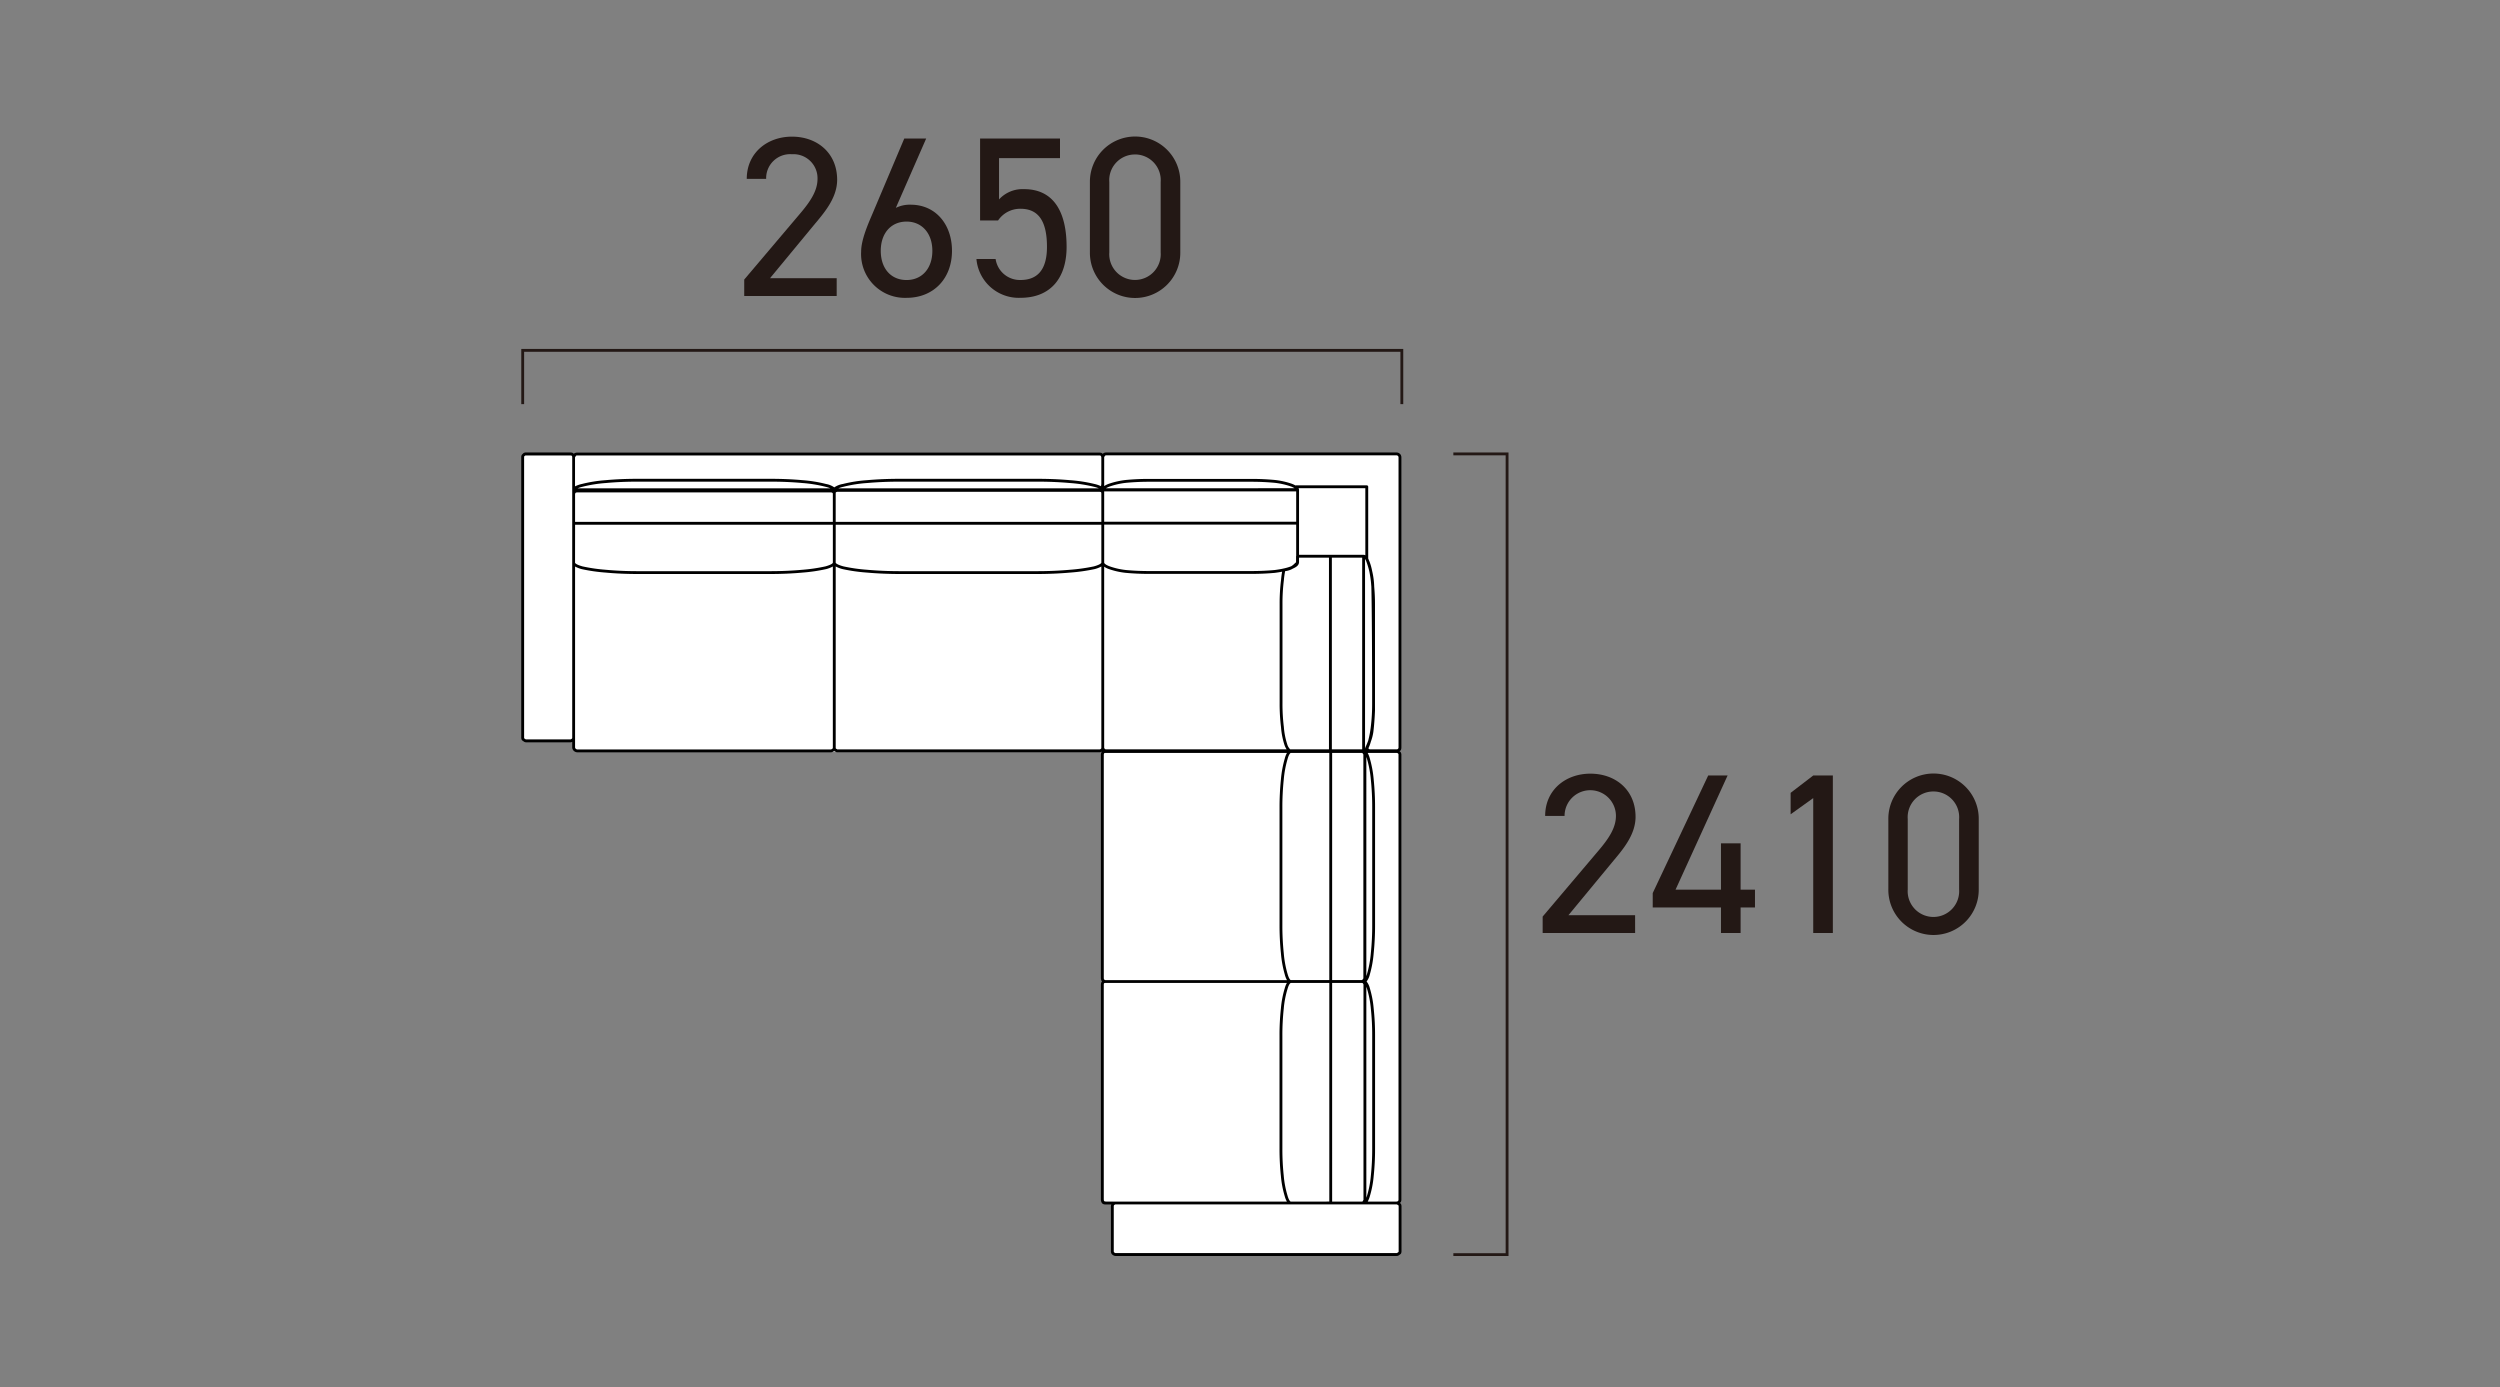 <svg xmlns="http://www.w3.org/2000/svg" xmlns:xlink="http://www.w3.org/1999/xlink" width="438" height="243" viewBox="0 0 438 243"><rect x="0" y="0" width="438" height="243" fill="#808080" stroke="none"/><defs><clipPath id="a"><rect width="260" height="236" fill="none"/></clipPath></defs><g transform="translate(-588 5084)"><rect width="438" height="243" transform="translate(588 -5084)" fill="none"/><g transform="translate(677 -5080)"><g clip-path="url(#a)"><path d="M197.474,159.463h-16.2v-2.88l9.718-11.477c1.88-2.2,3.12-4.08,3.12-6.16a4.5,4.5,0,0,0-9,0h-3.4c0-4.559,3.6-7.4,7.919-7.4,4.4,0,7.918,2.84,7.918,7.56,0,3.279-2.4,5.918-4.159,8.038l-7.6,9.2h11.678Z" fill="#231815"/><path d="M213.675,131.867l-9.118,20h7.958v-8.119h3.439v8.119h2.52v3.119h-2.52v4.48h-3.439v-4.48H200.557v-2.519l9.719-20.6Z" fill="#231815"/><path d="M232.116,159.463h-3.439V135.826l-3.96,2.84v-3.759l3.96-3.04h3.439Z" fill="#231815"/><path d="M257.674,151.824a7.919,7.919,0,1,1-15.837-.04V139.546a7.919,7.919,0,1,1,15.837-.04Zm-7.918-17.157a4.5,4.5,0,0,0-4.52,4.839v12.318a4.511,4.511,0,1,0,9,0V139.506a4.5,4.5,0,0,0-4.479-4.839" fill="#231815"/><path d="M57.588,47.86h-16.2V44.98L51.109,33.5c1.88-2.2,3.12-4.08,3.12-6.16a4.212,4.212,0,0,0-4.479-4.319,4.205,4.205,0,0,0-4.519,4.319h-3.4c0-4.558,3.6-7.4,7.919-7.4,4.4,0,7.918,2.84,7.918,7.559,0,3.279-2.4,5.918-4.159,8.038l-7.6,9.2H57.588Z" fill="#231815"/><path d="M67.95,32.422a5.468,5.468,0,0,1,2.6-.559c4.4,0,7.238,3.479,7.238,8.078,0,4.88-3.239,8.239-7.958,8.239A7.675,7.675,0,0,1,61.871,40.1c0-1.92,1-4.359,1.88-6.4L69.43,20.265h3.839ZM69.83,45.06c2.679,0,4.519-2,4.519-5.119,0-3.079-1.84-5.119-4.519-5.119-2.72,0-4.52,2.04-4.52,5.119,0,3.12,1.8,5.119,4.52,5.119" fill="#231815"/><path d="M85.87,34.622H82.711V20.266h14V23.7H86.03v7.239a5.588,5.588,0,0,1,4.4-1.8c5.119,0,7.438,3.918,7.438,10.118,0,5.439-2.8,8.919-8.078,8.919a7.443,7.443,0,0,1-7.719-6.8h3.36a4.3,4.3,0,0,0,4.359,3.679c2.839,0,4.639-1.64,4.639-5.8,0-4.321-1.36-6.679-4.639-6.679a4.664,4.664,0,0,0-3.92,2.039" fill="#231815"/><path d="M117.788,40.221a7.919,7.919,0,1,1-15.837-.04V27.944a7.919,7.919,0,1,1,15.837-.04ZM109.87,23.064a4.5,4.5,0,0,0-4.52,4.84V40.221a4.511,4.511,0,1,0,9,0V27.9a4.5,4.5,0,0,0-4.479-4.84" fill="#231815"/><path d="M156.375,127.055V76.161a.6.6,0,0,0-.6-.6H12.224a.591.591,0,0,0-.454.219H3.113a.594.594,0,0,0-.594.594v48.694a.594.594,0,0,0,.594.594h8.51v1.394a.6.6,0,0,0,.6.6h92.053v78.321a.6.6,0,0,0,.6.6H106v8.674a.525.525,0,0,0,.526.526h49.245a.525.525,0,0,0,.526-.526V206a.52.52,0,0,0-.139-.349V127.511a.591.591,0,0,0,.222-.456" fill="#fff"/><path d="M175.292,216.055h-9.665v-.5h9.165V75.775h-9.165v-.5h9.665Z" fill="#231815"/><path d="M156.851,66.807h-.5V57.635H2.827v9.172h-.5V57.135H156.851Z" fill="#231815"/><path d="M156.467,206.964a.257.257,0,0,0-.053-.078,1.128,1.128,0,0,0-.141-.118,1.409,1.409,0,0,0,.163-.2.8.8,0,0,0,.084-.344V128.205a.816.816,0,0,0-.108-.394,1.165,1.165,0,0,0-.2-.209,1.6,1.6,0,0,0,.17-.125.246.246,0,0,0,.064-.1,1.1,1.1,0,0,0,.077-.382V76.122a.83.83,0,0,0-.075-.342c-.008-.022,0-.053-.015-.073a.277.277,0,0,0-.044-.058l-.088-.087a.846.846,0,0,0-.067-.067l-.087-.086a.219.219,0,0,0-.057-.043c-.02-.011-.051-.007-.071-.016a.844.844,0,0,0-.344-.076H104.8a1.172,1.172,0,0,0-.378.075.248.248,0,0,0-.1.06c-.024.024-.039.044-.059.067a.743.743,0,0,0-.072.053.987.987,0,0,0-.072-.1.271.271,0,0,0-.072-.047,1.035,1.035,0,0,0-.393-.086H12.1a1.117,1.117,0,0,0-.391.083.263.263,0,0,0-.1.063c-.026.028-.04.059-.064.089a.834.834,0,0,0-.126-.137.24.24,0,0,0-.077-.045,1.181,1.181,0,0,0-.388-.077H3.173a.878.878,0,0,0-.42.091.223.223,0,0,0-.058.044l-.074.072a2.847,2.847,0,0,0-.2.207.79.79,0,0,0-.1.428V125.2a.847.847,0,0,0,.1.433.246.246,0,0,0,.039.051.932.932,0,0,0,.242.181.694.694,0,0,0,.471.189H10.96a.7.7,0,0,0,.293-.088v1.019a.8.8,0,0,0,.149.41.69.69,0,0,0,.265.26.848.848,0,0,0,.434.148H56.559a.627.627,0,0,0,.421-.138,1.226,1.226,0,0,0,.163-.118.743.743,0,0,0,.189.112.577.577,0,0,0,.367.143h45.962a.727.727,0,0,0,.392-.129.706.706,0,0,0-.1.189.855.855,0,0,0-.079.346v39.161a1.485,1.485,0,0,0,.086.417.754.754,0,0,0,.109.156.956.956,0,0,0-.127.2,1.385,1.385,0,0,0-.068.371v37.721a.772.772,0,0,0,.072.314.648.648,0,0,0,.323.4,1.074,1.074,0,0,0,.369.076h1.068a.9.9,0,0,0-.075.35v7.818a.862.862,0,0,0,.089.42.621.621,0,0,0,.268.273.778.778,0,0,0,.437.161h49.269a.652.652,0,0,0,.445-.164,1.492,1.492,0,0,0,.268-.2.257.257,0,0,0,.057-.078.974.974,0,0,0,.079-.414v-7.818a1,1,0,0,0-.076-.4m-19.306-.448c-.029,0-.3-.03-.6-1.1a16.835,16.835,0,0,1-.649-3.429,44.507,44.507,0,0,1-.24-4.729V177.469a43.573,43.573,0,0,1,.239-4.728,16.847,16.847,0,0,1,.654-3.447c.3-1.049.57-1.08.6-1.08h6.729v38.3Zm14-108.821c.045.351.068.734.1,1.1.1,4.275.128,12.786.139,17.777v2.617a33.16,33.16,0,0,1-.239,4.166,17.77,17.77,0,0,1-.448,2.385c-.233.644-.473,1.134-.477,1.142a.157.157,0,0,0-.02.137c-.021.034-.042.069-.061.1V93.93a2.291,2.291,0,0,1,.177.319,13.883,13.883,0,0,1,.578,1.884c.093.459.177.972.251,1.562m-14.6,68.872a18.565,18.565,0,0,1-.651-3.618,47.643,47.643,0,0,1-.24-4.914v-20.51a47.368,47.368,0,0,1,.24-4.908,18.534,18.534,0,0,1,.654-3.573c.245-.893.492-1.131.6-1.131h6.729v39.8h-6.729c-.106,0-.351-.239-.6-1.147m13.09-39.283h-5.313V93.7h5.313ZM138.091,87.407H104.453V82.093h33.638Zm0,.5v5.5c0,.018-.021.03-.021.05v1.06a1.775,1.775,0,0,0-.265.228,3.086,3.086,0,0,1-.569.454c-.024.01-.041.019-.066.028a8.477,8.477,0,0,1-1.185.353c-.017,0-.032.005-.049.006s-.023.011-.035.014q-.714.159-1.6.271c-1.291.118-2.657.177-4.06.177H112.3c-1.4,0-2.738-.059-3.983-.176a12.542,12.542,0,0,1-2.892-.647c-.716-.264-.971-.516-.971-.665V87.907Zm-32.844,7.781a12.935,12.935,0,0,0,3.015.677c1.267.119,2.626.179,4.037.179h17.94c1.418,0,2.8-.06,4.114-.18.462-.058.88-.129,1.276-.206-.055.3-.128.769-.193,1.474a33.355,33.355,0,0,0-.244,4.162v17.4a33.908,33.908,0,0,0,.243,4.221,13.36,13.36,0,0,0,.612,3.129,3.9,3.9,0,0,0,.366.741H104.8a.614.614,0,0,1-.178-.033.265.265,0,0,1-.093-.091.467.467,0,0,1-.078-.163V95.288a3.5,3.5,0,0,0,.794.4m38.59,31.6h-6.791a2.07,2.07,0,0,1-.529-.913,12.849,12.849,0,0,1-.585-3.011,33.323,33.323,0,0,1-.24-4.167v-17.4a32.746,32.746,0,0,1,.241-4.107,14.186,14.186,0,0,1,.225-1.625,3.306,3.306,0,0,0,1.349-.444c.6-.256.945-.545,1.039-.874.006-.021.024-.036.024-.059v-.043a.635.635,0,0,0,.021-.086V93.7h5.246ZM11.753,82.534a.48.48,0,0,1,.081-.16c.019-.03.044-.054.043-.056a.736.736,0,0,1,.224-.046H56.559a.5.5,0,0,1,.207.037.566.566,0,0,1,.117.078.639.639,0,0,1,.03.144v4.9H11.753Zm45.66,0v-.106a.624.624,0,0,1,.024-.155c.014-.023.047-.042.147-.077a.248.248,0,0,1,.115-.029h45.962a.657.657,0,0,1,.2.04c.024.009.042.028.047.02a.62.62,0,0,1,.046.2v5.007H57.413Zm86.977,45.382h5.15a.433.433,0,0,1,.167.024s.025.015.057.1a.234.234,0,0,0,.055.089c.043.046.043.068.043.075v39.161a.494.494,0,0,1-.085.188.114.114,0,0,1-.056.062.255.255,0,0,0-.073.052.12.12,0,0,1-.108.046h-5.15Zm5.993,77.931V168.882c.045.12.092.255.14.423a16.879,16.879,0,0,1,.65,3.436,43.43,43.43,0,0,1,.238,4.728v19.793a44.594,44.594,0,0,1-.238,4.728,16.938,16.938,0,0,1-.653,3.441c-.047.164-.093.295-.137.413m0-77.231c.045.125.092.266.141.441a18.612,18.612,0,0,1,.65,3.563,47.211,47.211,0,0,1,.239,4.908v20.51a47.5,47.5,0,0,1-.239,4.915,18.665,18.665,0,0,1-.653,3.627c-.048.172-.093.31-.138.434Zm-.176-35.324a.607.607,0,0,0-.305-.086H138.591V81.843a.611.611,0,0,0-.093-.311h11.707ZM137.8,81.537l-33.04.006a3.954,3.954,0,0,1,.67-.311,13.1,13.1,0,0,1,2.882-.644c1.3-.122,2.642-.184,3.99-.184h17.94c1.353,0,2.719.062,4.05.183a13.031,13.031,0,0,1,2.881.644,3.512,3.512,0,0,1,.627.306m-79.922.017a5.823,5.823,0,0,1,.916-.278,23.455,23.455,0,0,1,4.147-.652c1.777-.159,3.707-.239,5.735-.239H92.7c2.02,0,3.946.08,5.724.239a25.038,25.038,0,0,1,4.218.655,5.346,5.346,0,0,1,.872.275Zm-45.681,0a5.28,5.28,0,0,1,.875-.278,23.516,23.516,0,0,1,4.086-.652c1.7-.159,3.572-.239,5.55-.239H45.954c1.983,0,3.871.08,5.612.239a23.325,23.325,0,0,1,4.04.655,5.267,5.267,0,0,1,.873.275Zm-.441,6.378h45.16V94.58c0,.012-.016.292-1.307.651a29.205,29.205,0,0,1-4.039.593c-1.785.163-3.673.245-5.613.245H22.7c-1.937,0-3.8-.082-5.551-.245a29.292,29.292,0,0,1-4.086-.591c-1.3-.363-1.315-.641-1.315-.653Zm45.66,0h46.54V94.58c0,.012-.014.291-1.31.651a31.37,31.37,0,0,1-4.22.593c-1.821.163-3.747.245-5.724.245H68.673c-1.984,0-3.915-.082-5.736-.245a29.432,29.432,0,0,1-4.15-.591c-1.359-.364-1.374-.65-1.374-.653Zm47.049,79.684a.243.243,0,0,0-.036-.017h0a1.052,1.052,0,0,1-.049-.234V128.205a.421.421,0,0,1,.045-.164c.021-.063.04-.088.033-.091a.661.661,0,0,1,.185-.037h31.83a4.163,4.163,0,0,0-.384.989,19.038,19.038,0,0,0-.672,3.662,48.124,48.124,0,0,0-.242,4.961v20.51a48.346,48.346,0,0,0,.242,4.965,19.074,19.074,0,0,0,.669,3.709,4.229,4.229,0,0,0,.39,1.005H104.638a.536.536,0,0,1-.176-.1m39.928.6h5.17a.492.492,0,0,1,.165.023.206.206,0,0,1,.083.1.414.414,0,0,1,.073.164v37.729h0a.145.145,0,0,1-.041.061.231.231,0,0,0-.056.092.233.233,0,0,1-.05.1.363.363,0,0,1-.174.033h-5.17Zm6.239,38.288a4.068,4.068,0,0,0,.367-.922,17.322,17.322,0,0,0,.674-3.537,45.056,45.056,0,0,0,.241-4.781V177.469a43.669,43.669,0,0,0-.242-4.783,17.275,17.275,0,0,0-.669-3.53,3.028,3.028,0,0,0-.573-1.2,3.169,3.169,0,0,0,.571-1.24A19.087,19.087,0,0,0,151.67,163a48.216,48.216,0,0,0,.241-4.966v-20.51a47.961,47.961,0,0,0-.241-4.961,19.024,19.024,0,0,0-.669-3.652,4.248,4.248,0,0,0-.379-.985c.025,0,.06-.014.08-.014h4.931a.572.572,0,0,1,.2.028.516.516,0,0,1,.15.126.3.3,0,0,1,.035.138v78.024a.359.359,0,0,1-.014.092.425.425,0,0,1-.169.16.477.477,0,0,1-.2.035H150.7c-.014,0-.051-.011-.073-.014m5.048-130.728a.338.338,0,0,1,.205.074l.07.07a.34.34,0,0,1,.073.2V127a.322.322,0,0,1-.348.287H151.06a.349.349,0,0,1-.317-.194,5.2,5.2,0,0,0,.237-.549q.105-.288.2-.625a8.044,8.044,0,0,0,.431-1.676c.214-1.711.288-3.728.289-3.757,0-.049,0-1.605,0-3.906V101.794c0-1.063-.057-2.059-.139-3.018v-.012a13.386,13.386,0,0,0-.363-2.738,9.763,9.763,0,0,0-.413-1.513c-.047-.127-.094-.222-.142-.33-.058-.153-.107-.278-.133-.338V81.282a.25.25,0,0,0-.25-.25H138.034c-.021,0-.034.022-.055.027a4.645,4.645,0,0,0-.627-.294,13.483,13.483,0,0,0-3.008-.675c-1.356-.124-2.737-.186-4.1-.186H112.3c-1.363,0-2.722.062-4.046.187a13.686,13.686,0,0,0-3,.673,4.014,4.014,0,0,0-.8.393V76.122c0-.05.016-.088.079-.165.026-.04.058-.083.092-.126a.336.336,0,0,1,.178-.057Zm-143.833.2a.78.78,0,0,1,.1-.148A.525.525,0,0,1,12.1,75.8h91.56a.476.476,0,0,1,.157.031.625.625,0,0,1,.1.149.508.508,0,0,1,.035.207v4.561a1.964,1.964,0,0,1-.034.276c-.008.053-.015.107-.023.16a5.029,5.029,0,0,0-1.13-.388,25.65,25.65,0,0,0-4.3-.668c-1.793-.16-3.735-.241-5.769-.241H68.673c-2.043,0-3.988.081-5.78.241a23.958,23.958,0,0,0-4.227.666,3.7,3.7,0,0,0-1.5.594,3.472,3.472,0,0,0-1.434-.591,23.768,23.768,0,0,0-4.121-.669c-1.757-.16-3.66-.241-5.658-.241H22.7c-1.994,0-3.877.081-5.6.241a23.877,23.877,0,0,0-4.167.666,4.874,4.874,0,0,0-1.176.414.232.232,0,0,1-.013-.059V76.185a.238.238,0,0,1,.056-.155.212.212,0,0,0,.035-.053m-.619,49.4a.191.191,0,0,1-.1.087.667.667,0,0,1-.168.084H3.173a.28.28,0,0,1-.176-.09.917.917,0,0,1-.154-.1.524.524,0,0,1-.018-.159V76.116c0-.1.01-.146,0-.13.045-.05.1-.1.145-.147l.045-.045a.541.541,0,0,1,.158-.02H10.96a.653.653,0,0,1,.17.031.552.552,0,0,1,.091.134.369.369,0,0,1,.032.177V125.2a.476.476,0,0,1-.028.183m45.688,1.6a.651.651,0,0,1-.031.147,1.209,1.209,0,0,1-.181.122.2.2,0,0,1-.142.049H12.1a.416.416,0,0,1-.181-.08.2.2,0,0,1-.088-.085.592.592,0,0,1-.079-.153V95.254a5.006,5.006,0,0,0,1.189.463,29.744,29.744,0,0,0,4.167.6c1.761.164,3.643.247,5.6.247H45.954c1.955,0,3.859-.083,5.658-.247a29.6,29.6,0,0,0,4.119-.607,4.914,4.914,0,0,0,1.182-.46v31.727Zm46.9.25a.323.323,0,0,1-.154.067H57.7a.1.1,0,0,1-.055-.035.24.24,0,0,0-.1-.063.422.422,0,0,0-.078-.024c-.005,0-.007,0-.006.006a.635.635,0,0,1-.046-.2V95.245a5.148,5.148,0,0,0,1.25.472,29.794,29.794,0,0,0,4.23.6c1.836.164,3.781.247,5.78.247H92.7c1.991,0,3.932-.083,5.768-.247a31.782,31.782,0,0,0,4.3-.607,4.969,4.969,0,0,0,1.187-.461V126.98a.589.589,0,0,1-.029.165c-.017.029-.032.047-.109.087m.653,79.251a.341.341,0,0,1-.057-.12.367.367,0,0,1-.037-.134V168.508a1.421,1.421,0,0,1,.03-.186c.024-.045.044-.066.034-.066h-.006a.762.762,0,0,1,.206-.043h31.82a3.984,3.984,0,0,0-.373.931,17.243,17.243,0,0,0-.673,3.541,43.8,43.8,0,0,0-.243,4.783v19.793a44.974,44.974,0,0,0,.243,4.782,17.324,17.324,0,0,0,.669,3.526,4.043,4.043,0,0,0,.379.946H104.638a.669.669,0,0,1-.17-.033m51.575,8.7a.638.638,0,0,1-.018.162.889.889,0,0,1-.153.105.223.223,0,0,0-.058.044.153.153,0,0,1-.12.043H106.425s-.049,0-.179-.087a.2.2,0,0,1-.084-.079.4.4,0,0,1-.031-.188v-7.818a.434.434,0,0,1,.039-.2.223.223,0,0,1,.093-.074.46.46,0,0,1,.162-.078h49.269c.05,0,.088.016.176.086a.846.846,0,0,1,.153.1.59.59,0,0,1,.02.161Z"/></g></g></g></svg>